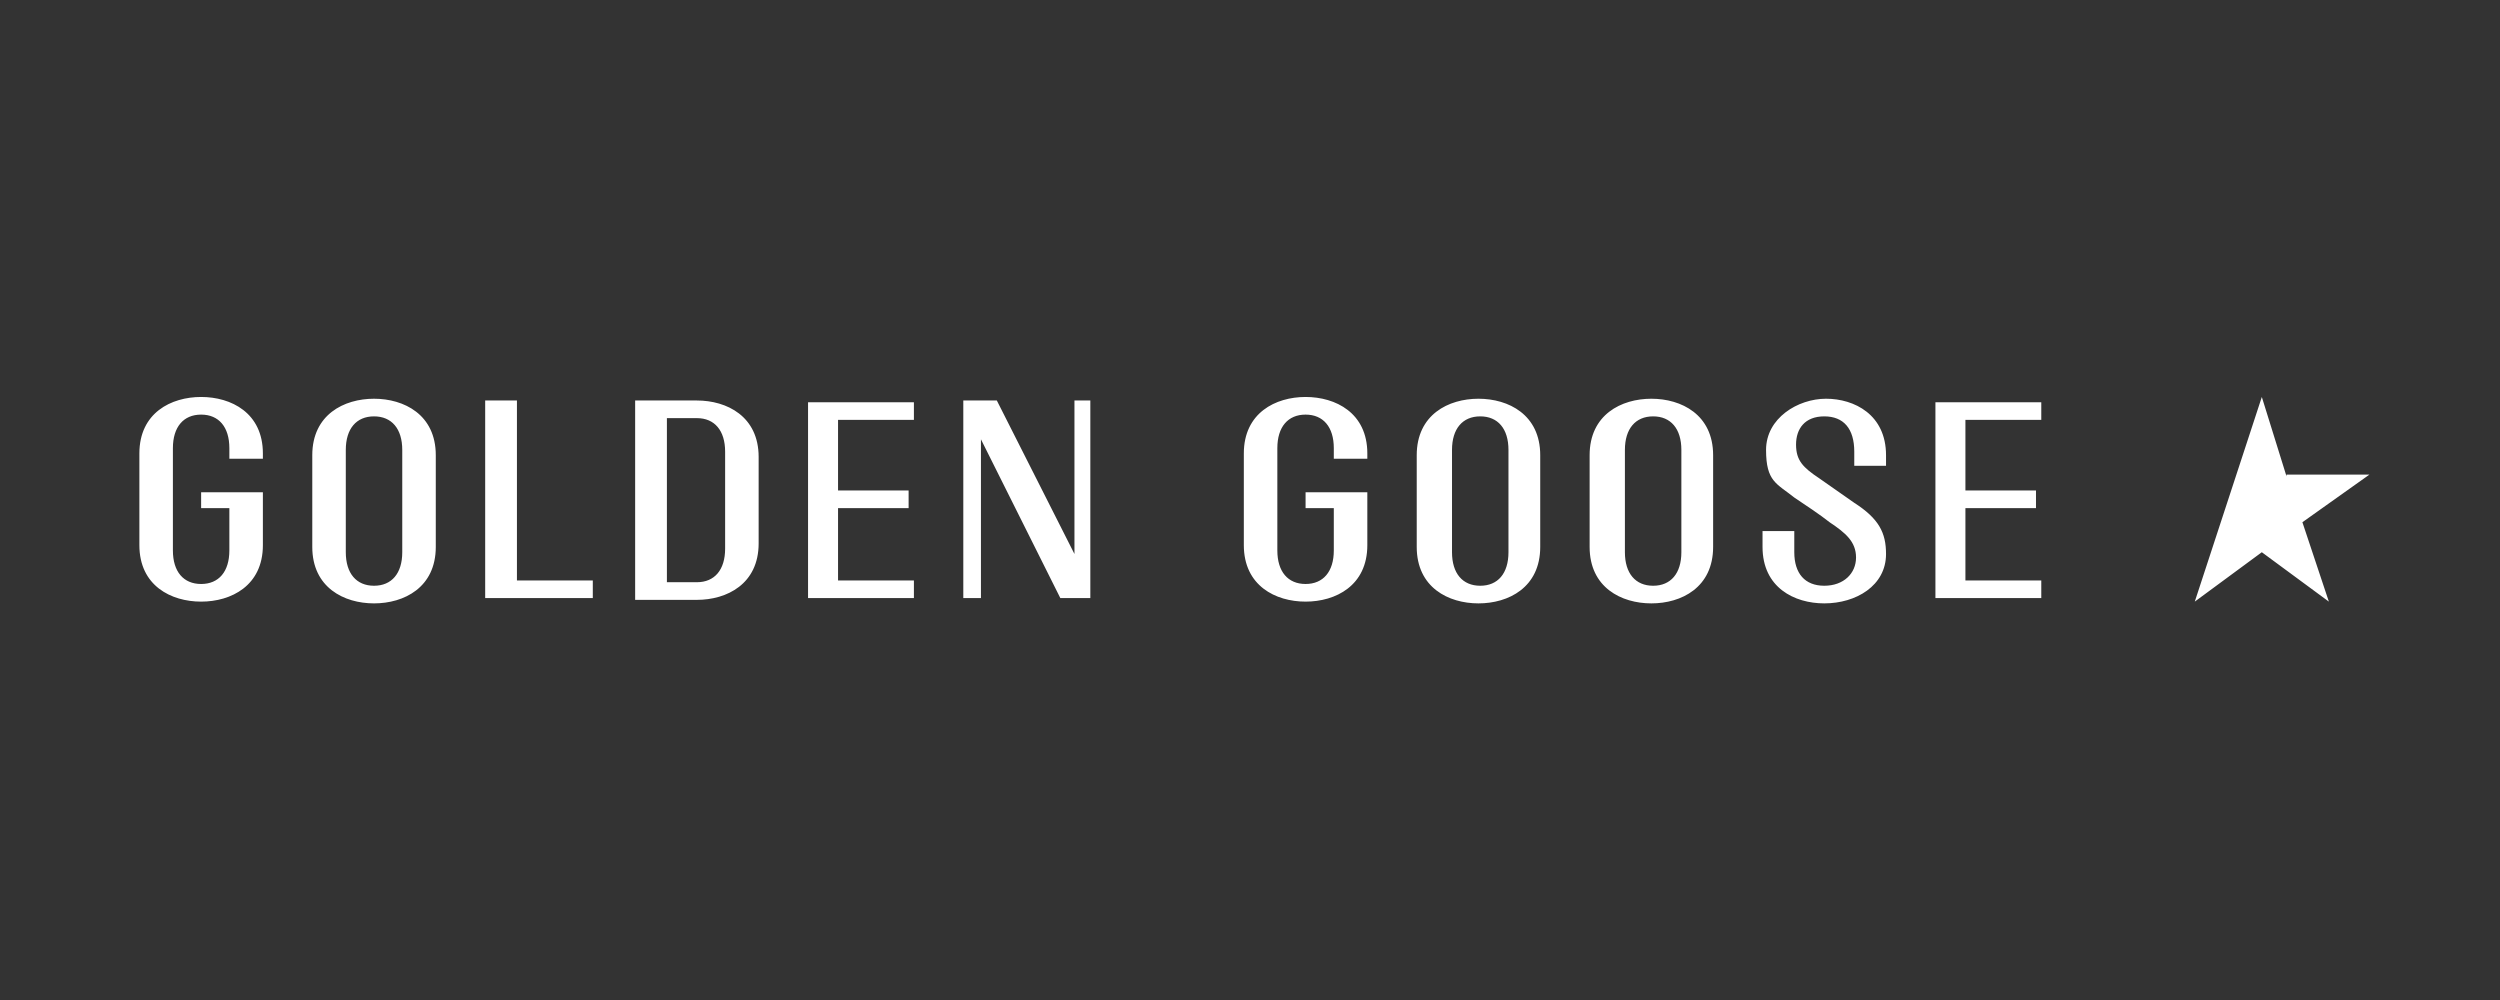 <svg xmlns="http://www.w3.org/2000/svg" viewBox="0 0 141.7 56.7"><rect x="0" y="0" width="141.7" height="56.7" fill="#333333" stroke="none"/><defs><style>      .cls-1 {        fill: #fff;      }    </style></defs><g><g id="Pagina"><path class="cls-1" d="M109.7,22.7v11.2h6v-1h-4.3v-4.1h4v-1h-4v-4h4.3v-1h-6ZM106.9,31.4c0-1.2-.4-2-1.8-2.9-.7-.5-1.3-.9-2-1.4-.9-.6-1.3-1-1.3-1.9s.5-1.6,1.6-1.6,1.7.7,1.7,2v.8h1.8v-.6c0-2.3-1.8-3.2-3.4-3.2s-3.4,1.1-3.4,2.9.6,1.9,1.6,2.7c.6.4,1.5,1,2,1.4.9.6,1.5,1.1,1.5,2s-.7,1.6-1.8,1.6-1.7-.7-1.7-1.9v-1.2h-1.8v.9c0,2.3,1.8,3.2,3.5,3.2,1.8,0,3.5-1,3.5-2.8M95.3,31.3c0,1.2-.6,1.9-1.6,1.9s-1.6-.7-1.6-1.9v-5.8c0-1.2.6-1.9,1.6-1.9s1.6.7,1.6,1.9c0,0,0,5.8,0,5.8ZM97.1,31v-5.2c0-2.3-1.8-3.2-3.5-3.2s-3.5.9-3.5,3.2v5.2c0,2.3,1.8,3.2,3.5,3.2s3.5-.9,3.5-3.2M77.5,27.9h-3.5v.9h1.6v2.4c0,1.2-.6,1.9-1.6,1.9s-1.6-.7-1.6-1.9v-5.8c0-1.2.6-1.9,1.6-1.9s1.6.7,1.6,1.9v.6h1.9v-.3c0-2.3-1.8-3.2-3.5-3.2s-3.5.9-3.5,3.2v5.2c0,2.3,1.8,3.2,3.5,3.2s3.5-.9,3.5-3.2v-3h0,0ZM85.5,31.3c0,1.2-.6,1.9-1.6,1.9s-1.6-.7-1.6-1.9v-5.8c0-1.2.6-1.9,1.6-1.9s1.6.7,1.6,1.9c0,0,0,5.8,0,5.8ZM87.3,31v-5.2c0-2.3-1.8-3.2-3.5-3.2s-3.5.9-3.5,3.2v5.2c0,2.3,1.8,3.2,3.5,3.2s3.5-.9,3.5-3.2M39.5,23.7c1,0,1.6.7,1.6,1.9v5.5c0,1.2-.6,1.9-1.6,1.9h-1.7v-9.3h1.7s0,0,0,0ZM39.5,34c1.7,0,3.5-.9,3.5-3.2v-4.9c0-2.3-1.8-3.2-3.5-3.2h-3.5v11.3h3.5s0,0,0,0ZM61.9,22.7h-1v8.7l-4.4-8.7h-1.9v11.2h1v-9l4.5,9h1.7v-11.2h0,0ZM14.9,27.9h-3.5v.9h1.6v2.4c0,1.2-.6,1.9-1.6,1.9s-1.6-.7-1.6-1.9v-5.8c0-1.2.6-1.9,1.6-1.9s1.6.7,1.6,1.9v.6h1.9v-.3c0-2.3-1.8-3.2-3.5-3.2s-3.5.9-3.5,3.2v5.2c0,2.3,1.8,3.2,3.5,3.2s3.5-.9,3.5-3.2v-3h0,0ZM22.8,31.3c0,1.2-.6,1.9-1.6,1.9s-1.6-.7-1.6-1.9v-5.8c0-1.2.6-1.9,1.6-1.9s1.6.7,1.6,1.9c0,0,0,5.8,0,5.8ZM24.7,31v-5.2c0-2.3-1.8-3.2-3.5-3.2s-3.5.9-3.5,3.2v5.2c0,2.3,1.8,3.2,3.5,3.2s3.5-.9,3.5-3.2M129.6,27l-1.4-4.5-3.8,11.6,3.8-2.8,3.8,2.8-1.5-4.5,3.8-2.7h-4.7s0,0,0,0ZM45.8,22.7v11.2h6v-1h-4.3v-4.1h4v-1h-4v-4h4.3v-1h-6ZM27.5,22.7v11.2h6.1v-1h-4.3v-10.2s-1.8,0-1.8,0Z"></path></g></g></svg>